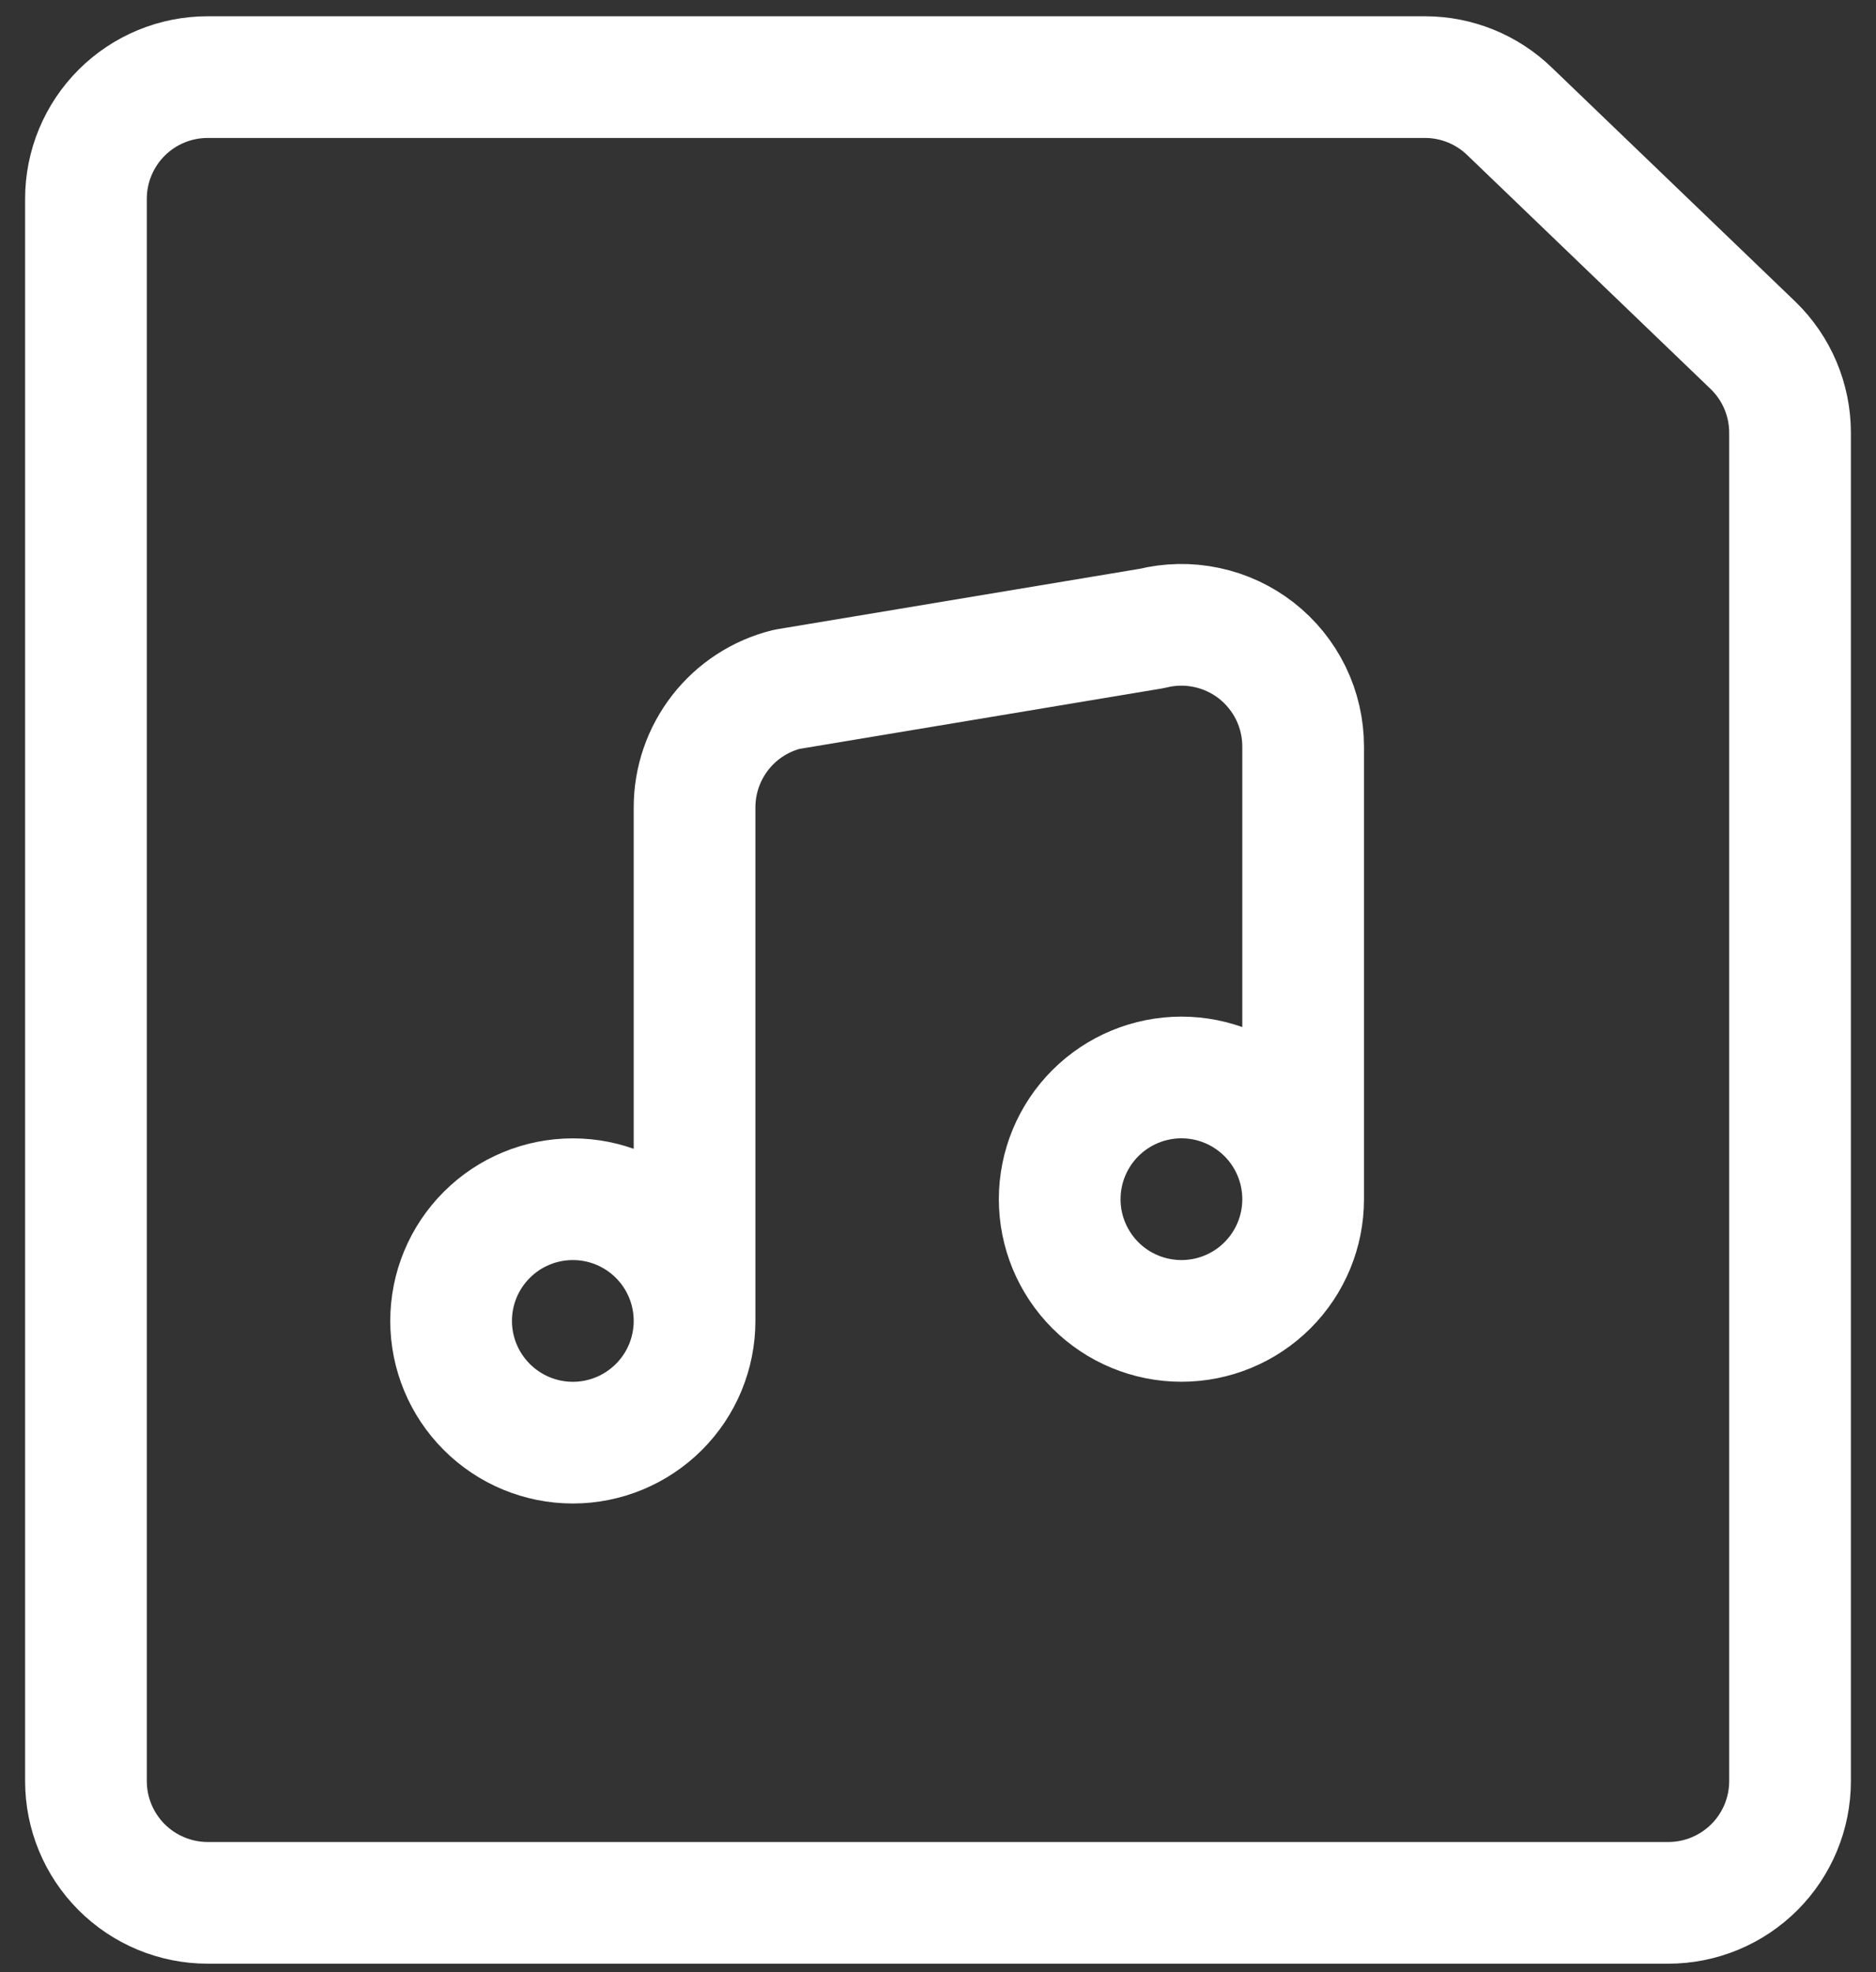 <svg width="39" height="41" viewBox="0 0 39 41" fill="none" xmlns="http://www.w3.org/2000/svg">
<rect x="0" y="0" width="39" height="41" fill="#333333" stroke="none"/>
<path d="M14.439 27.461C14.439 28.132 14.173 28.776 13.698 29.25C13.223 29.725 12.58 29.992 11.909 29.992C11.238 29.992 10.594 29.725 10.12 29.25C9.645 28.776 9.378 28.132 9.378 27.461C9.378 26.79 9.645 26.146 10.12 25.672C10.594 25.197 11.238 24.931 11.909 24.931C12.58 24.931 13.223 25.197 13.698 25.672C14.173 26.146 14.439 26.79 14.439 27.461ZM14.439 27.461V16.785C14.439 16.221 14.628 15.673 14.975 15.228C15.322 14.783 15.808 14.467 16.356 14.331L23.947 13.065C24.32 12.972 24.709 12.965 25.085 13.045C25.462 13.124 25.815 13.289 26.118 13.525C26.421 13.762 26.666 14.065 26.835 14.41C27.003 14.756 27.091 15.135 27.091 15.52V24.931M27.091 24.931C27.091 25.602 26.825 26.245 26.35 26.72C25.875 27.195 25.232 27.461 24.561 27.461C23.89 27.461 23.246 27.195 22.771 26.72C22.297 26.245 22.03 25.602 22.03 24.931C22.03 24.26 22.297 23.616 22.771 23.142C23.246 22.667 23.89 22.4 24.561 22.4C25.232 22.4 25.875 22.667 26.35 23.142C26.825 23.616 27.091 24.26 27.091 24.931ZM37.213 37.028C37.213 37.699 36.946 38.343 36.472 38.817C35.997 39.292 35.353 39.559 34.682 39.559H4.318C3.647 39.559 3.003 39.292 2.528 38.817C2.054 38.343 1.787 37.699 1.787 37.028V4.133C1.787 3.462 2.054 2.818 2.528 2.344C3.003 1.869 3.647 1.603 4.318 1.603H29.622C30.282 1.603 30.915 1.86 31.388 2.321L36.449 7.185C36.69 7.42 36.883 7.702 37.014 8.013C37.145 8.324 37.213 8.659 37.213 8.996V37.028Z" stroke="white" stroke-width="2.53" stroke-linecap="round" stroke-linejoin="round"/>
</svg>

